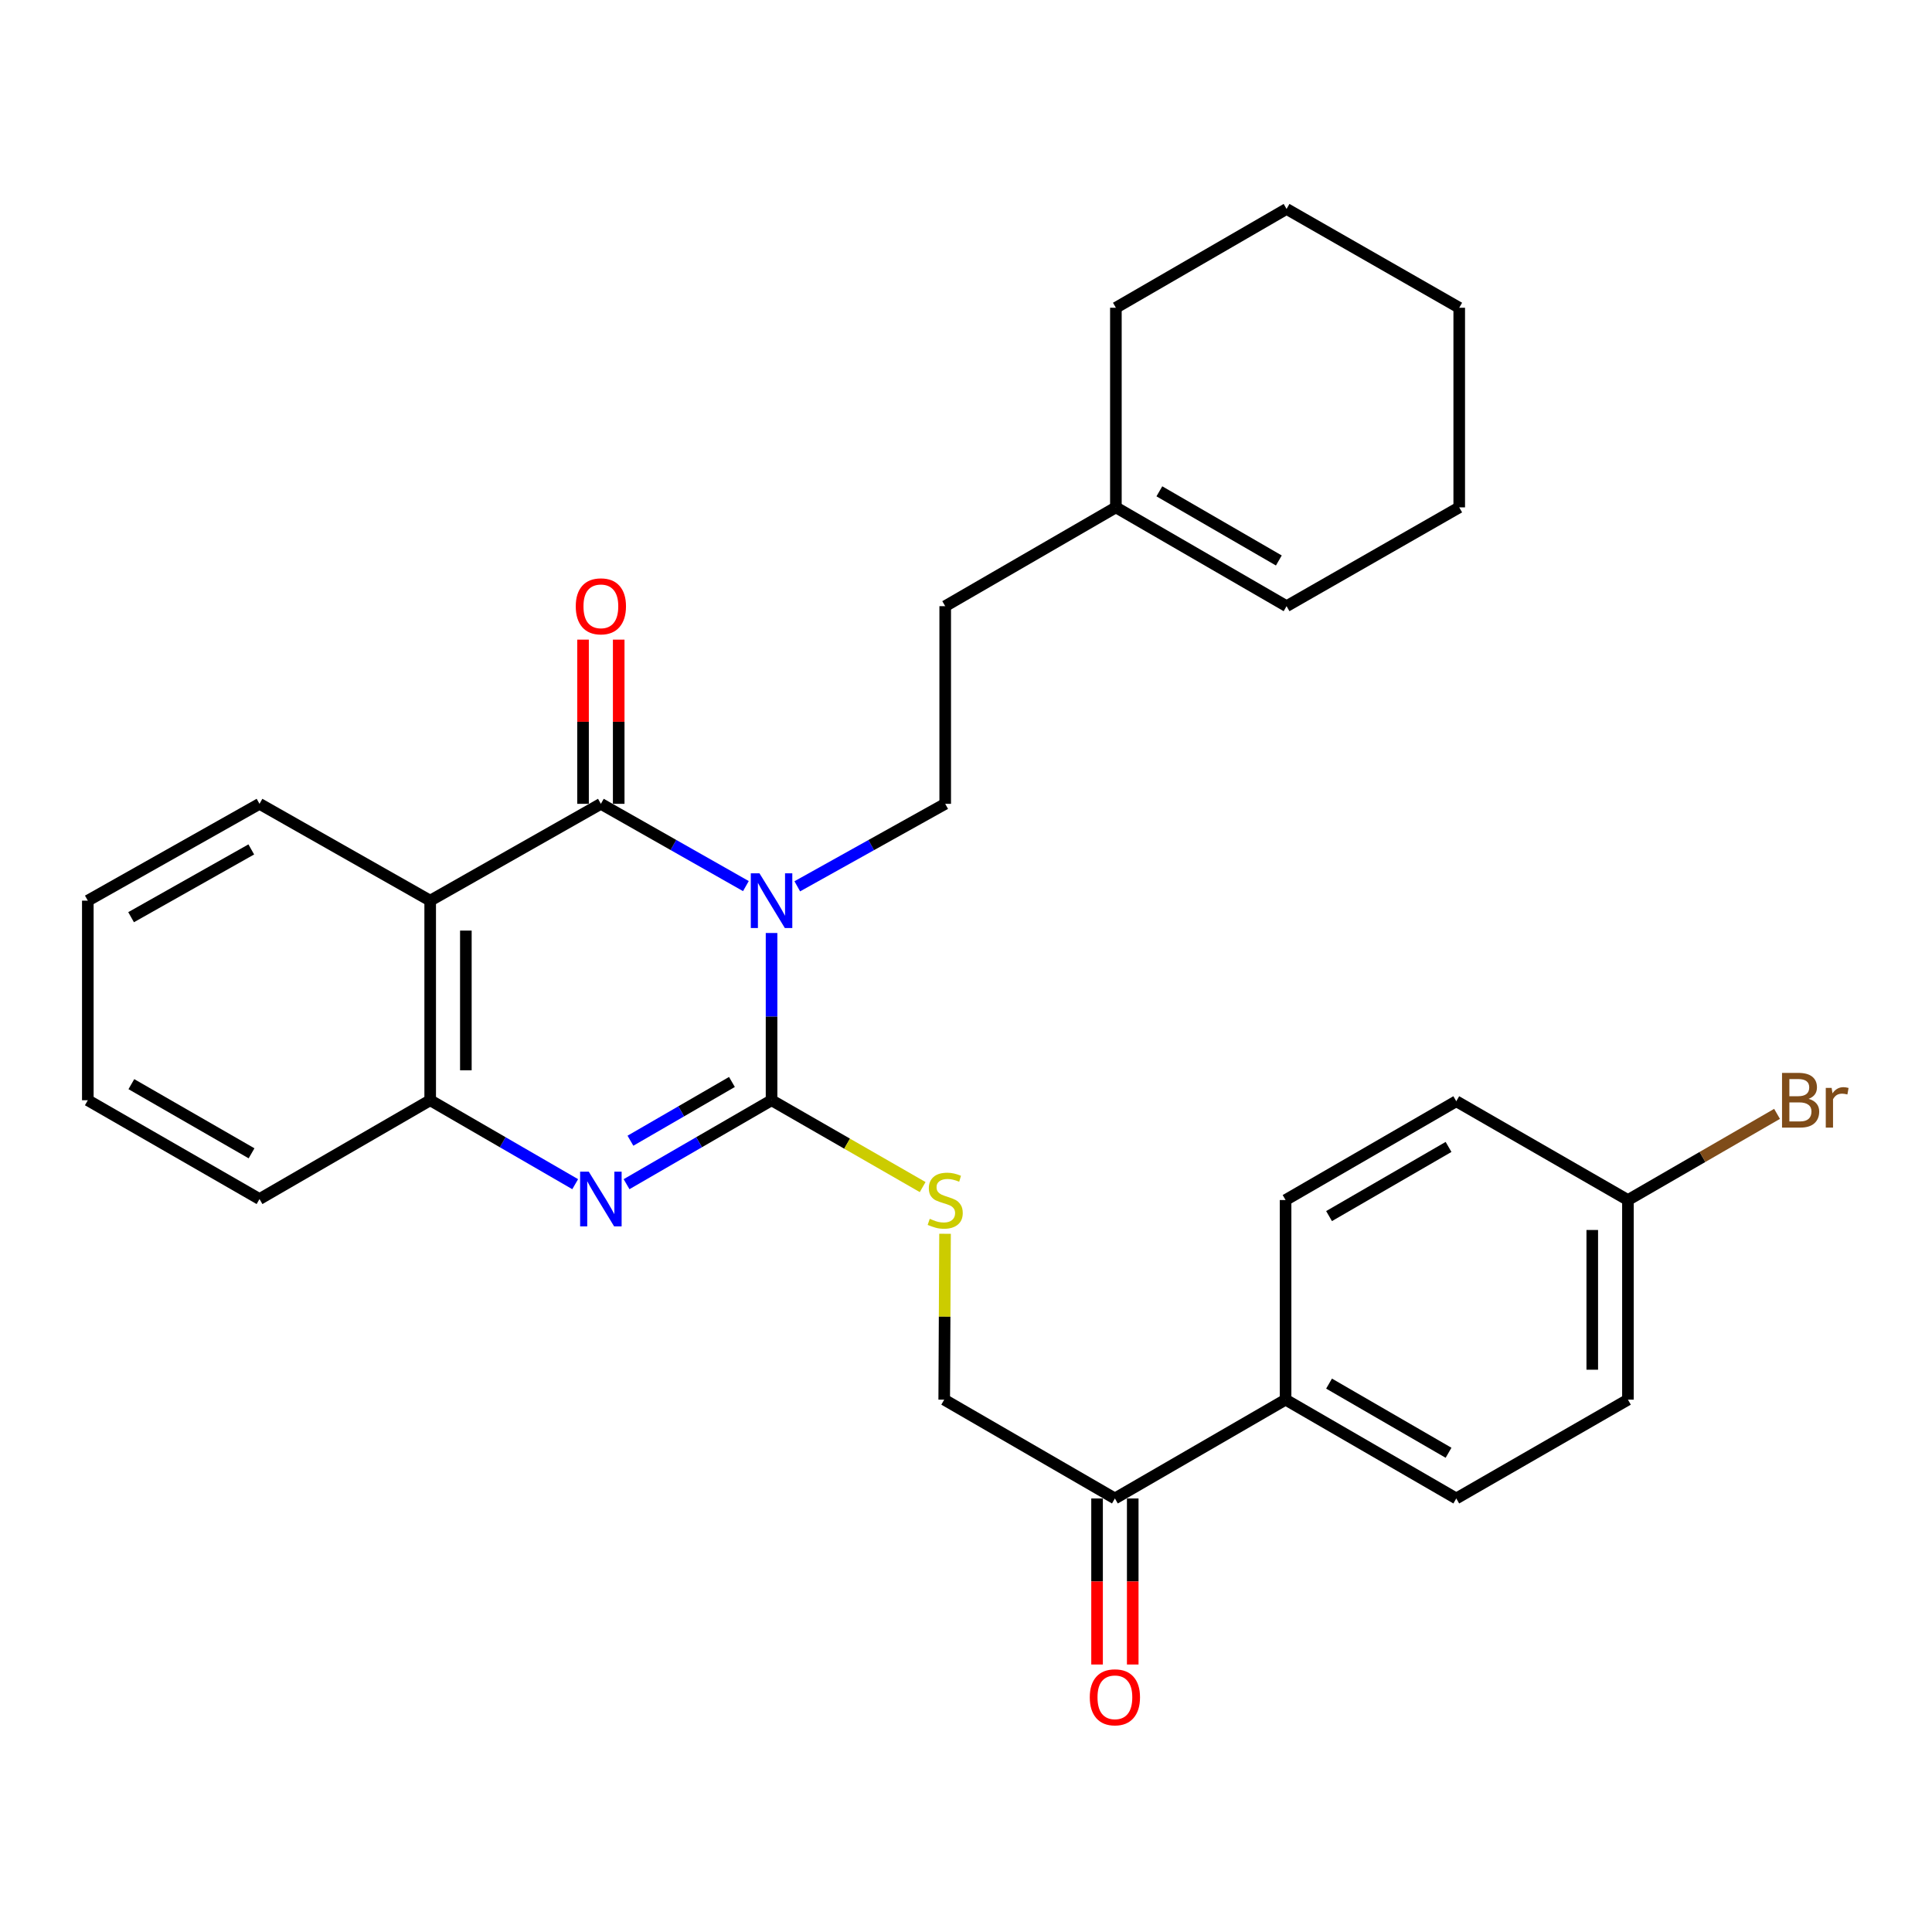 <?xml version='1.0' encoding='iso-8859-1'?>
<svg version='1.1' baseProfile='full'
              xmlns='http://www.w3.org/2000/svg'
                      xmlns:rdkit='http://www.rdkit.org/xml'
                      xmlns:xlink='http://www.w3.org/1999/xlink'
                  xml:space='preserve'
width='1000px' height='1000px' viewBox='0 0 1000 1000'>
<!-- END OF HEADER -->
<rect style='opacity:1.0;fill:#FFFFFF;stroke:none' width='1000' height='1000' x='0' y='0'> </rect>
<path class='bond-0' d='M 399.355,482.918 L 399.355,526.201' style='fill:none;fill-rule:evenodd;stroke:#0000FF;stroke-width:6px;stroke-linecap:butt;stroke-linejoin:miter;stroke-opacity:1' />
<path class='bond-0' d='M 399.355,526.201 L 399.355,569.485' style='fill:none;fill-rule:evenodd;stroke:#000000;stroke-width:6px;stroke-linecap:butt;stroke-linejoin:miter;stroke-opacity:1' />
<path class='bond-1' d='M 386.076,458.642 L 348.543,437.351' style='fill:none;fill-rule:evenodd;stroke:#0000FF;stroke-width:6px;stroke-linecap:butt;stroke-linejoin:miter;stroke-opacity:1' />
<path class='bond-1' d='M 348.543,437.351 L 311.011,416.059' style='fill:none;fill-rule:evenodd;stroke:#000000;stroke-width:6px;stroke-linecap:butt;stroke-linejoin:miter;stroke-opacity:1' />
<path class='bond-5' d='M 412.668,458.752 L 450.953,437.406' style='fill:none;fill-rule:evenodd;stroke:#0000FF;stroke-width:6px;stroke-linecap:butt;stroke-linejoin:miter;stroke-opacity:1' />
<path class='bond-5' d='M 450.953,437.406 L 489.238,416.059' style='fill:none;fill-rule:evenodd;stroke:#000000;stroke-width:6px;stroke-linecap:butt;stroke-linejoin:miter;stroke-opacity:1' />
<path class='bond-2' d='M 399.355,569.485 L 361.829,591.208' style='fill:none;fill-rule:evenodd;stroke:#000000;stroke-width:6px;stroke-linecap:butt;stroke-linejoin:miter;stroke-opacity:1' />
<path class='bond-2' d='M 361.829,591.208 L 324.303,612.932' style='fill:none;fill-rule:evenodd;stroke:#0000FF;stroke-width:6px;stroke-linecap:butt;stroke-linejoin:miter;stroke-opacity:1' />
<path class='bond-2' d='M 378.847,560.023 L 352.579,575.23' style='fill:none;fill-rule:evenodd;stroke:#000000;stroke-width:6px;stroke-linecap:butt;stroke-linejoin:miter;stroke-opacity:1' />
<path class='bond-2' d='M 352.579,575.23 L 326.311,590.436' style='fill:none;fill-rule:evenodd;stroke:#0000FF;stroke-width:6px;stroke-linecap:butt;stroke-linejoin:miter;stroke-opacity:1' />
<path class='bond-6' d='M 399.355,569.485 L 438.461,591.958' style='fill:none;fill-rule:evenodd;stroke:#000000;stroke-width:6px;stroke-linecap:butt;stroke-linejoin:miter;stroke-opacity:1' />
<path class='bond-6' d='M 438.461,591.958 L 477.566,614.432' style='fill:none;fill-rule:evenodd;stroke:#CCCC00;stroke-width:6px;stroke-linecap:butt;stroke-linejoin:miter;stroke-opacity:1' />
<path class='bond-3' d='M 311.011,416.059 L 222.666,466.175' style='fill:none;fill-rule:evenodd;stroke:#000000;stroke-width:6px;stroke-linecap:butt;stroke-linejoin:miter;stroke-opacity:1' />
<path class='bond-7' d='M 320.242,416.059 L 320.242,373.566' style='fill:none;fill-rule:evenodd;stroke:#000000;stroke-width:6px;stroke-linecap:butt;stroke-linejoin:miter;stroke-opacity:1' />
<path class='bond-7' d='M 320.242,373.566 L 320.242,331.072' style='fill:none;fill-rule:evenodd;stroke:#FF0000;stroke-width:6px;stroke-linecap:butt;stroke-linejoin:miter;stroke-opacity:1' />
<path class='bond-7' d='M 301.779,416.059 L 301.779,373.566' style='fill:none;fill-rule:evenodd;stroke:#000000;stroke-width:6px;stroke-linecap:butt;stroke-linejoin:miter;stroke-opacity:1' />
<path class='bond-7' d='M 301.779,373.566 L 301.779,331.072' style='fill:none;fill-rule:evenodd;stroke:#FF0000;stroke-width:6px;stroke-linecap:butt;stroke-linejoin:miter;stroke-opacity:1' />
<path class='bond-29' d='M 297.719,612.932 L 260.192,591.208' style='fill:none;fill-rule:evenodd;stroke:#0000FF;stroke-width:6px;stroke-linecap:butt;stroke-linejoin:miter;stroke-opacity:1' />
<path class='bond-29' d='M 260.192,591.208 L 222.666,569.485' style='fill:none;fill-rule:evenodd;stroke:#000000;stroke-width:6px;stroke-linecap:butt;stroke-linejoin:miter;stroke-opacity:1' />
<path class='bond-4' d='M 222.666,466.175 L 222.666,569.485' style='fill:none;fill-rule:evenodd;stroke:#000000;stroke-width:6px;stroke-linecap:butt;stroke-linejoin:miter;stroke-opacity:1' />
<path class='bond-4' d='M 241.129,481.672 L 241.129,553.988' style='fill:none;fill-rule:evenodd;stroke:#000000;stroke-width:6px;stroke-linecap:butt;stroke-linejoin:miter;stroke-opacity:1' />
<path class='bond-18' d='M 222.666,466.175 L 134.322,416.059' style='fill:none;fill-rule:evenodd;stroke:#000000;stroke-width:6px;stroke-linecap:butt;stroke-linejoin:miter;stroke-opacity:1' />
<path class='bond-22' d='M 222.666,569.485 L 134.322,620.626' style='fill:none;fill-rule:evenodd;stroke:#000000;stroke-width:6px;stroke-linecap:butt;stroke-linejoin:miter;stroke-opacity:1' />
<path class='bond-14' d='M 489.238,416.059 L 489.238,313.755' style='fill:none;fill-rule:evenodd;stroke:#000000;stroke-width:6px;stroke-linecap:butt;stroke-linejoin:miter;stroke-opacity:1' />
<path class='bond-11' d='M 489.151,638.602 L 488.938,681.531' style='fill:none;fill-rule:evenodd;stroke:#CCCC00;stroke-width:6px;stroke-linecap:butt;stroke-linejoin:miter;stroke-opacity:1' />
<path class='bond-11' d='M 488.938,681.531 L 488.725,724.459' style='fill:none;fill-rule:evenodd;stroke:#000000;stroke-width:6px;stroke-linecap:butt;stroke-linejoin:miter;stroke-opacity:1' />
<path class='bond-8' d='M 577.069,775.601 L 488.725,724.459' style='fill:none;fill-rule:evenodd;stroke:#000000;stroke-width:6px;stroke-linecap:butt;stroke-linejoin:miter;stroke-opacity:1' />
<path class='bond-9' d='M 577.069,775.601 L 665.414,724.459' style='fill:none;fill-rule:evenodd;stroke:#000000;stroke-width:6px;stroke-linecap:butt;stroke-linejoin:miter;stroke-opacity:1' />
<path class='bond-12' d='M 567.838,775.601 L 567.838,818.574' style='fill:none;fill-rule:evenodd;stroke:#000000;stroke-width:6px;stroke-linecap:butt;stroke-linejoin:miter;stroke-opacity:1' />
<path class='bond-12' d='M 567.838,818.574 L 567.838,861.547' style='fill:none;fill-rule:evenodd;stroke:#FF0000;stroke-width:6px;stroke-linecap:butt;stroke-linejoin:miter;stroke-opacity:1' />
<path class='bond-12' d='M 586.301,775.601 L 586.301,818.574' style='fill:none;fill-rule:evenodd;stroke:#000000;stroke-width:6px;stroke-linecap:butt;stroke-linejoin:miter;stroke-opacity:1' />
<path class='bond-12' d='M 586.301,818.574 L 586.301,861.547' style='fill:none;fill-rule:evenodd;stroke:#FF0000;stroke-width:6px;stroke-linecap:butt;stroke-linejoin:miter;stroke-opacity:1' />
<path class='bond-15' d='M 665.414,724.459 L 753.768,775.601' style='fill:none;fill-rule:evenodd;stroke:#000000;stroke-width:6px;stroke-linecap:butt;stroke-linejoin:miter;stroke-opacity:1' />
<path class='bond-15' d='M 687.916,716.151 L 749.764,751.951' style='fill:none;fill-rule:evenodd;stroke:#000000;stroke-width:6px;stroke-linecap:butt;stroke-linejoin:miter;stroke-opacity:1' />
<path class='bond-16' d='M 665.414,724.459 L 665.414,621.139' style='fill:none;fill-rule:evenodd;stroke:#000000;stroke-width:6px;stroke-linecap:butt;stroke-linejoin:miter;stroke-opacity:1' />
<path class='bond-10' d='M 577.582,262.613 L 489.238,313.755' style='fill:none;fill-rule:evenodd;stroke:#000000;stroke-width:6px;stroke-linecap:butt;stroke-linejoin:miter;stroke-opacity:1' />
<path class='bond-13' d='M 577.582,262.613 L 665.926,313.755' style='fill:none;fill-rule:evenodd;stroke:#000000;stroke-width:6px;stroke-linecap:butt;stroke-linejoin:miter;stroke-opacity:1' />
<path class='bond-13' d='M 600.084,254.306 L 661.925,290.105' style='fill:none;fill-rule:evenodd;stroke:#000000;stroke-width:6px;stroke-linecap:butt;stroke-linejoin:miter;stroke-opacity:1' />
<path class='bond-23' d='M 577.582,262.613 L 577.582,159.293' style='fill:none;fill-rule:evenodd;stroke:#000000;stroke-width:6px;stroke-linecap:butt;stroke-linejoin:miter;stroke-opacity:1' />
<path class='bond-24' d='M 665.926,313.755 L 755.296,262.613' style='fill:none;fill-rule:evenodd;stroke:#000000;stroke-width:6px;stroke-linecap:butt;stroke-linejoin:miter;stroke-opacity:1' />
<path class='bond-19' d='M 753.768,775.601 L 842.615,724.459' style='fill:none;fill-rule:evenodd;stroke:#000000;stroke-width:6px;stroke-linecap:butt;stroke-linejoin:miter;stroke-opacity:1' />
<path class='bond-20' d='M 665.414,621.139 L 753.768,569.997' style='fill:none;fill-rule:evenodd;stroke:#000000;stroke-width:6px;stroke-linecap:butt;stroke-linejoin:miter;stroke-opacity:1' />
<path class='bond-20' d='M 687.916,629.447 L 749.764,593.648' style='fill:none;fill-rule:evenodd;stroke:#000000;stroke-width:6px;stroke-linecap:butt;stroke-linejoin:miter;stroke-opacity:1' />
<path class='bond-17' d='M 842.615,621.139 L 753.768,569.997' style='fill:none;fill-rule:evenodd;stroke:#000000;stroke-width:6px;stroke-linecap:butt;stroke-linejoin:miter;stroke-opacity:1' />
<path class='bond-21' d='M 842.615,621.139 L 881.205,598.838' style='fill:none;fill-rule:evenodd;stroke:#000000;stroke-width:6px;stroke-linecap:butt;stroke-linejoin:miter;stroke-opacity:1' />
<path class='bond-21' d='M 881.205,598.838 L 919.795,576.536' style='fill:none;fill-rule:evenodd;stroke:#7F4C19;stroke-width:6px;stroke-linecap:butt;stroke-linejoin:miter;stroke-opacity:1' />
<path class='bond-32' d='M 842.615,621.139 L 842.615,724.459' style='fill:none;fill-rule:evenodd;stroke:#000000;stroke-width:6px;stroke-linecap:butt;stroke-linejoin:miter;stroke-opacity:1' />
<path class='bond-32' d='M 824.152,636.637 L 824.152,708.961' style='fill:none;fill-rule:evenodd;stroke:#000000;stroke-width:6px;stroke-linecap:butt;stroke-linejoin:miter;stroke-opacity:1' />
<path class='bond-25' d='M 134.322,416.059 L 45.455,466.175' style='fill:none;fill-rule:evenodd;stroke:#000000;stroke-width:6px;stroke-linecap:butt;stroke-linejoin:miter;stroke-opacity:1' />
<path class='bond-25' d='M 130.061,439.658 L 67.854,474.74' style='fill:none;fill-rule:evenodd;stroke:#000000;stroke-width:6px;stroke-linecap:butt;stroke-linejoin:miter;stroke-opacity:1' />
<path class='bond-30' d='M 134.322,620.626 L 45.455,569.485' style='fill:none;fill-rule:evenodd;stroke:#000000;stroke-width:6px;stroke-linecap:butt;stroke-linejoin:miter;stroke-opacity:1' />
<path class='bond-30' d='M 130.201,596.953 L 67.994,561.154' style='fill:none;fill-rule:evenodd;stroke:#000000;stroke-width:6px;stroke-linecap:butt;stroke-linejoin:miter;stroke-opacity:1' />
<path class='bond-27' d='M 577.582,159.293 L 665.926,108.151' style='fill:none;fill-rule:evenodd;stroke:#000000;stroke-width:6px;stroke-linecap:butt;stroke-linejoin:miter;stroke-opacity:1' />
<path class='bond-31' d='M 755.296,262.613 L 755.296,159.293' style='fill:none;fill-rule:evenodd;stroke:#000000;stroke-width:6px;stroke-linecap:butt;stroke-linejoin:miter;stroke-opacity:1' />
<path class='bond-26' d='M 45.455,466.175 L 45.455,569.485' style='fill:none;fill-rule:evenodd;stroke:#000000;stroke-width:6px;stroke-linecap:butt;stroke-linejoin:miter;stroke-opacity:1' />
<path class='bond-28' d='M 665.926,108.151 L 755.296,159.293' style='fill:none;fill-rule:evenodd;stroke:#000000;stroke-width:6px;stroke-linecap:butt;stroke-linejoin:miter;stroke-opacity:1' />
<path  class='atom-0' d='M 393.095 452.015
L 402.375 467.015
Q 403.295 468.495, 404.775 471.175
Q 406.255 473.855, 406.335 474.015
L 406.335 452.015
L 410.095 452.015
L 410.095 480.335
L 406.215 480.335
L 396.255 463.935
Q 395.095 462.015, 393.855 459.815
Q 392.655 457.615, 392.295 456.935
L 392.295 480.335
L 388.615 480.335
L 388.615 452.015
L 393.095 452.015
' fill='#0000FF'/>
<path  class='atom-3' d='M 304.751 606.466
L 314.031 621.466
Q 314.951 622.946, 316.431 625.626
Q 317.911 628.306, 317.991 628.466
L 317.991 606.466
L 321.751 606.466
L 321.751 634.786
L 317.871 634.786
L 307.911 618.386
Q 306.751 616.466, 305.511 614.266
Q 304.311 612.066, 303.951 611.386
L 303.951 634.786
L 300.271 634.786
L 300.271 606.466
L 304.751 606.466
' fill='#0000FF'/>
<path  class='atom-7' d='M 481.238 630.859
Q 481.558 630.979, 482.878 631.539
Q 484.198 632.099, 485.638 632.459
Q 487.118 632.779, 488.558 632.779
Q 491.238 632.779, 492.798 631.499
Q 494.358 630.179, 494.358 627.899
Q 494.358 626.339, 493.558 625.379
Q 492.798 624.419, 491.598 623.899
Q 490.398 623.379, 488.398 622.779
Q 485.878 622.019, 484.358 621.299
Q 482.878 620.579, 481.798 619.059
Q 480.758 617.539, 480.758 614.979
Q 480.758 611.419, 483.158 609.219
Q 485.598 607.019, 490.398 607.019
Q 493.678 607.019, 497.398 608.579
L 496.478 611.659
Q 493.078 610.259, 490.518 610.259
Q 487.758 610.259, 486.238 611.419
Q 484.718 612.539, 484.758 614.499
Q 484.758 616.019, 485.518 616.939
Q 486.318 617.859, 487.438 618.379
Q 488.598 618.899, 490.518 619.499
Q 493.078 620.299, 494.598 621.099
Q 496.118 621.899, 497.198 623.539
Q 498.318 625.139, 498.318 627.899
Q 498.318 631.819, 495.678 633.939
Q 493.078 636.019, 488.718 636.019
Q 486.198 636.019, 484.278 635.459
Q 482.398 634.939, 480.158 634.019
L 481.238 630.859
' fill='#CCCC00'/>
<path  class='atom-8' d='M 298.011 313.835
Q 298.011 307.035, 301.371 303.235
Q 304.731 299.435, 311.011 299.435
Q 317.291 299.435, 320.651 303.235
Q 324.011 307.035, 324.011 313.835
Q 324.011 320.715, 320.611 324.635
Q 317.211 328.515, 311.011 328.515
Q 304.771 328.515, 301.371 324.635
Q 298.011 320.755, 298.011 313.835
M 311.011 325.315
Q 315.331 325.315, 317.651 322.435
Q 320.011 319.515, 320.011 313.835
Q 320.011 308.275, 317.651 305.475
Q 315.331 302.635, 311.011 302.635
Q 306.691 302.635, 304.331 305.435
Q 302.011 308.235, 302.011 313.835
Q 302.011 319.555, 304.331 322.435
Q 306.691 325.315, 311.011 325.315
' fill='#FF0000'/>
<path  class='atom-13' d='M 564.069 878.518
Q 564.069 871.718, 567.429 867.918
Q 570.789 864.118, 577.069 864.118
Q 583.349 864.118, 586.709 867.918
Q 590.069 871.718, 590.069 878.518
Q 590.069 885.398, 586.669 889.318
Q 583.269 893.198, 577.069 893.198
Q 570.829 893.198, 567.429 889.318
Q 564.069 885.438, 564.069 878.518
M 577.069 889.998
Q 581.389 889.998, 583.709 887.118
Q 586.069 884.198, 586.069 878.518
Q 586.069 872.958, 583.709 870.158
Q 581.389 867.318, 577.069 867.318
Q 572.749 867.318, 570.389 870.118
Q 568.069 872.918, 568.069 878.518
Q 568.069 884.238, 570.389 887.118
Q 572.749 889.998, 577.069 889.998
' fill='#FF0000'/>
<path  class='atom-22' d='M 936.135 568.765
Q 938.855 569.525, 940.215 571.205
Q 941.615 572.845, 941.615 575.285
Q 941.615 579.205, 939.095 581.445
Q 936.615 583.645, 931.895 583.645
L 922.375 583.645
L 922.375 555.325
L 930.735 555.325
Q 935.575 555.325, 938.015 557.285
Q 940.455 559.245, 940.455 562.845
Q 940.455 567.125, 936.135 568.765
M 926.175 558.525
L 926.175 567.405
L 930.735 567.405
Q 933.535 567.405, 934.975 566.285
Q 936.455 565.125, 936.455 562.845
Q 936.455 558.525, 930.735 558.525
L 926.175 558.525
M 931.895 580.445
Q 934.655 580.445, 936.135 579.125
Q 937.615 577.805, 937.615 575.285
Q 937.615 572.965, 935.975 571.805
Q 934.375 570.605, 931.295 570.605
L 926.175 570.605
L 926.175 580.445
L 931.895 580.445
' fill='#7F4C19'/>
<path  class='atom-22' d='M 948.055 563.085
L 948.495 565.925
Q 950.655 562.725, 954.175 562.725
Q 955.295 562.725, 956.815 563.125
L 956.215 566.485
Q 954.495 566.085, 953.535 566.085
Q 951.855 566.085, 950.735 566.765
Q 949.655 567.405, 948.775 568.965
L 948.775 583.645
L 945.015 583.645
L 945.015 563.085
L 948.055 563.085
' fill='#7F4C19'/>
</svg>
